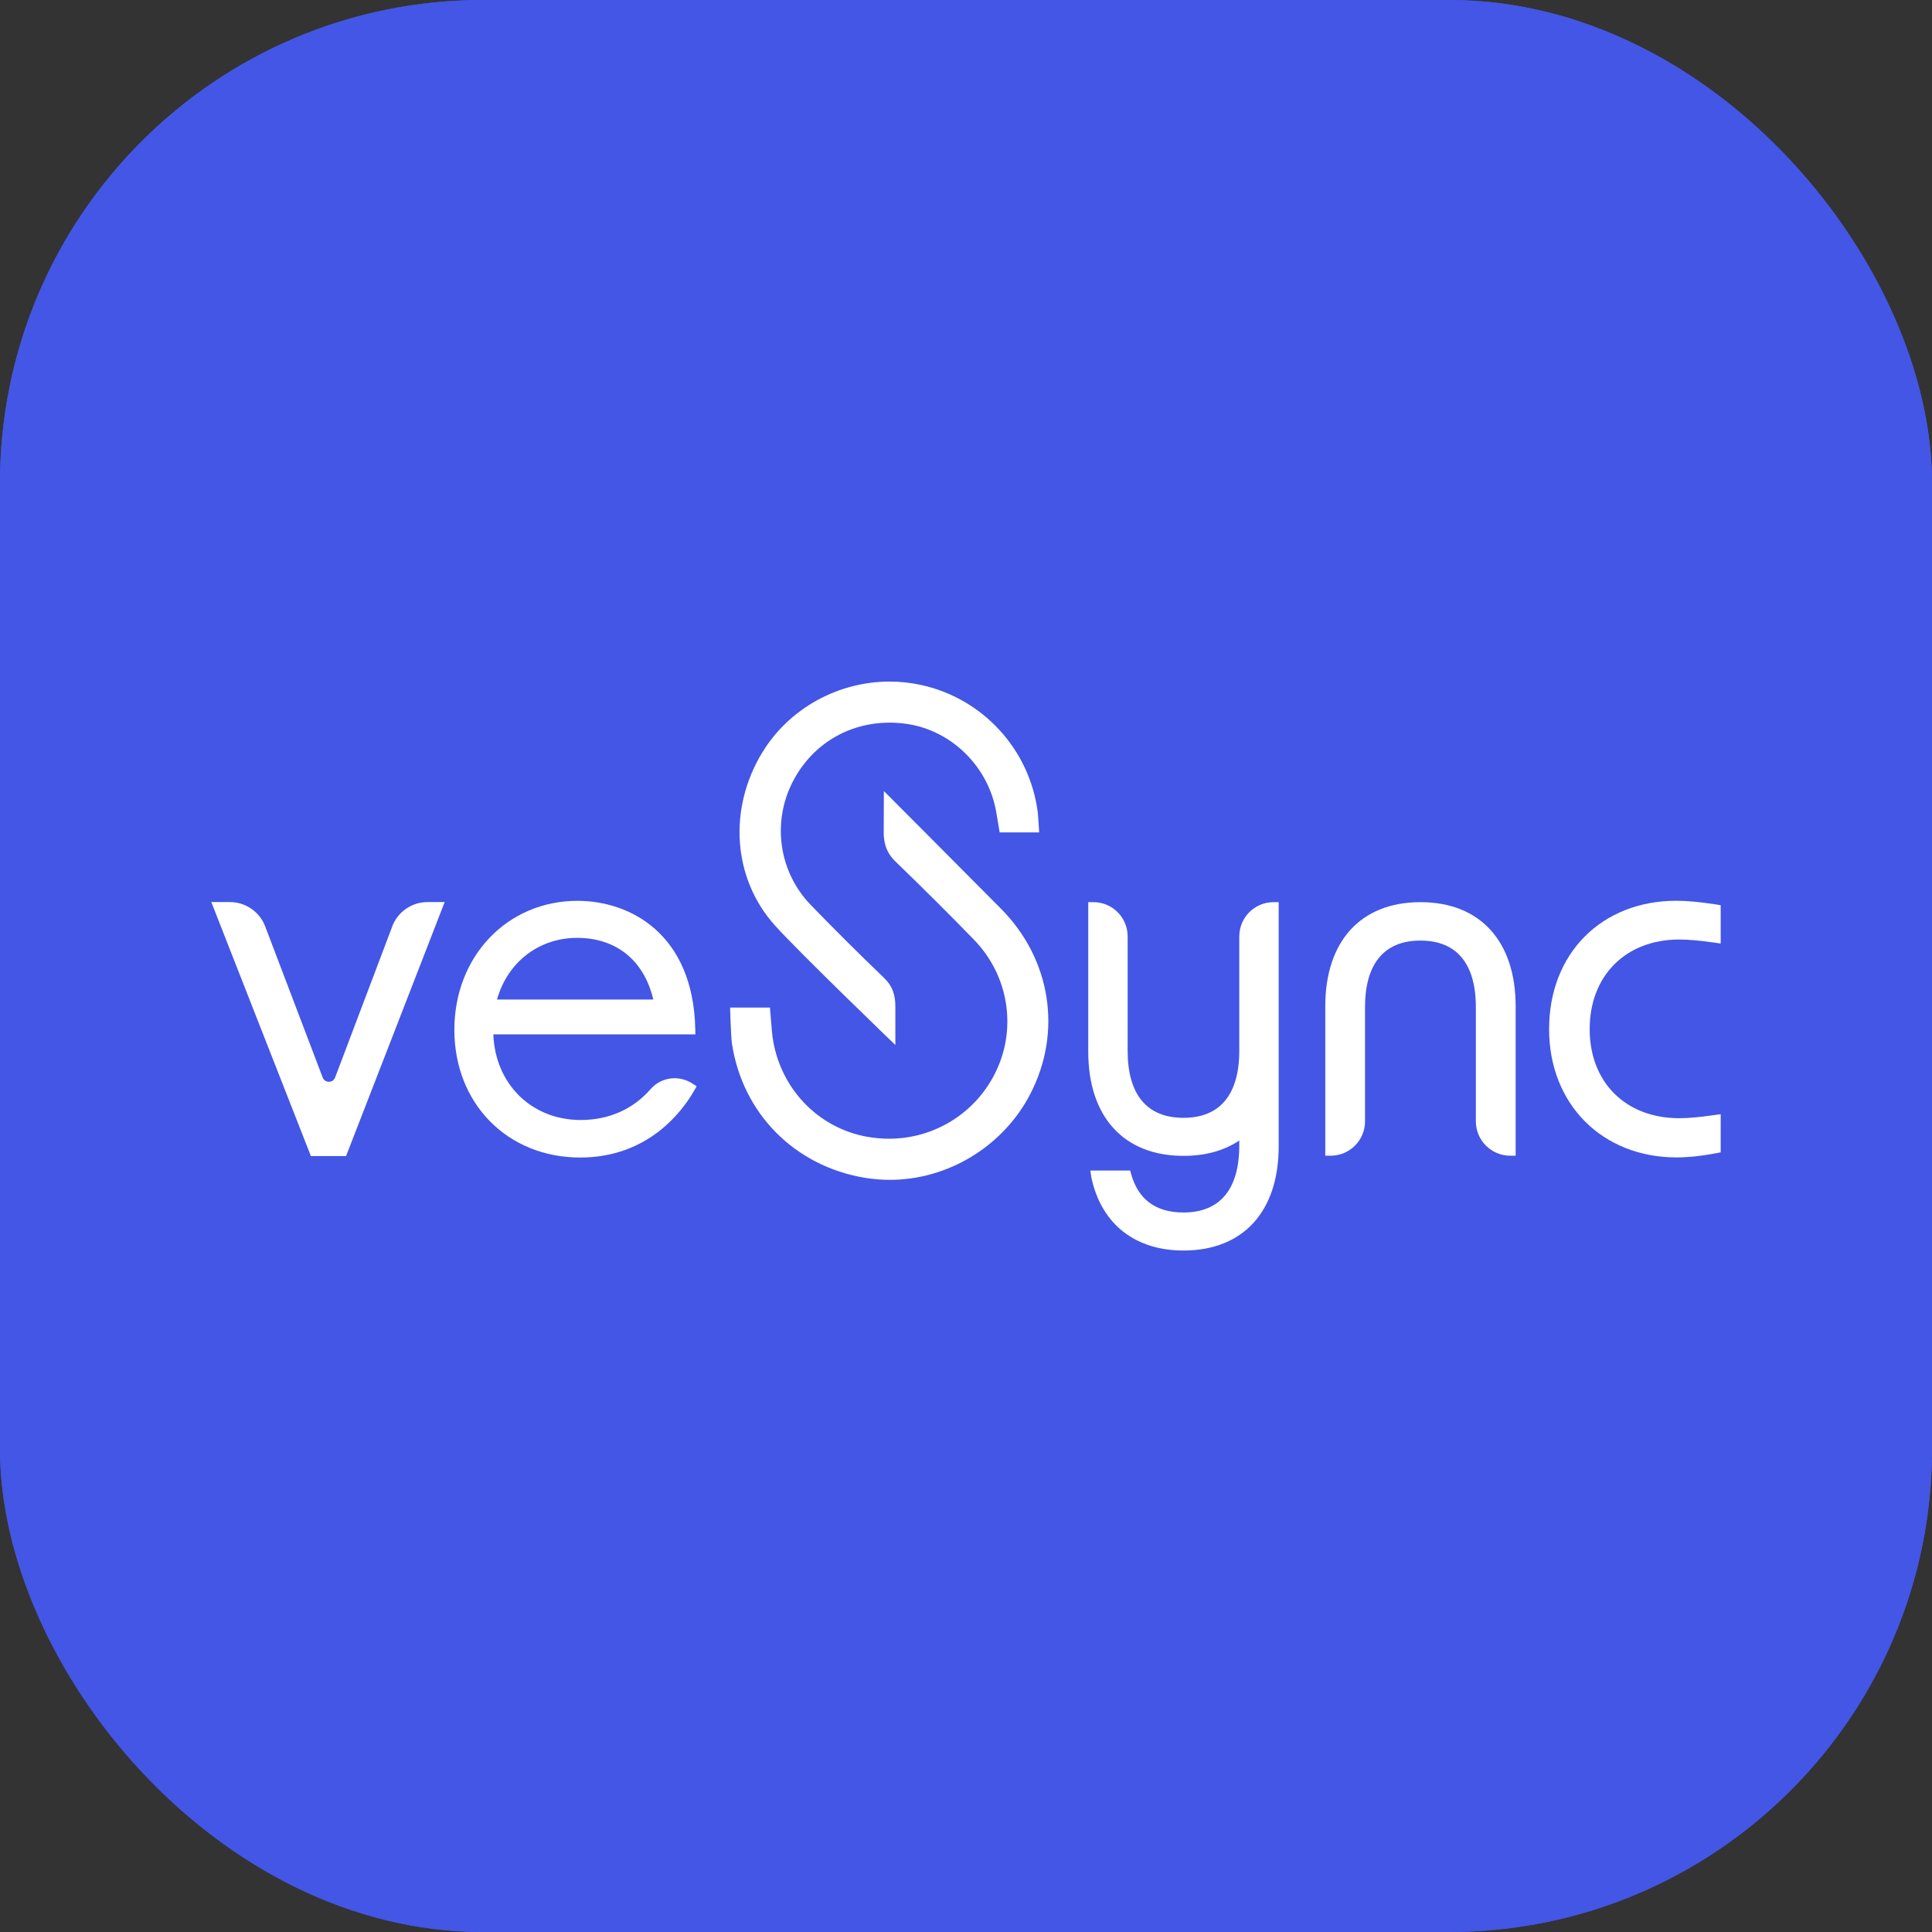 <svg width="96" height="96" viewBox="0 0 96 96" fill="none" xmlns="http://www.w3.org/2000/svg">
<rect x="0" y="0" width="96" height="96" fill="#333333" stroke="none"/>
<g clip-path="url(#clip0_2187_16878)">
<rect width="96" height="96" rx="24" fill="#4356E6"/>
<rect width="96" height="96" fill="#4356E6"/>
<path d="M19.492 46.032L16.652 53.539C16.577 53.737 16.398 53.753 16.343 53.753C16.288 53.753 16.109 53.737 16.033 53.539L13.175 46.027C12.902 45.308 12.202 44.824 11.432 44.824H10.5L15.448 57.444H17.196L22.095 44.824H21.235C20.463 44.824 19.764 45.308 19.49 46.03L19.492 46.032Z" fill="white"/>
<path d="M33.522 53.576C33.064 53.576 32.631 53.771 32.335 54.111C31.456 55.12 30.252 55.652 28.855 55.652C26.417 55.652 24.608 53.87 24.513 51.398H34.554L34.547 51.121C34.444 46.428 31.331 44.762 28.697 44.762C25.208 44.762 22.577 47.517 22.577 51.172C22.577 54.828 25.208 57.517 28.831 57.517C32.226 57.517 33.917 55.196 34.489 54.198L34.615 53.976L34.4 53.837C34.136 53.668 33.832 53.577 33.521 53.577L33.522 53.576ZM28.675 46.602C30.621 46.602 32.002 47.717 32.462 49.667H24.696C25.218 47.805 26.781 46.602 28.677 46.602H28.675Z" fill="white"/>
<path d="M83.441 46.684C83.899 46.684 84.486 46.735 85.187 46.838L85.5 46.884V44.978L85.271 44.943C84.524 44.823 83.844 44.758 83.306 44.758C79.577 44.758 76.974 47.38 76.974 51.134C76.974 54.889 79.637 57.511 83.306 57.511C83.884 57.511 84.585 57.437 85.28 57.302L85.5 57.26V55.361L85.187 55.407C84.484 55.51 83.897 55.563 83.441 55.563C80.778 55.563 78.99 53.782 78.99 51.134C78.99 48.487 80.779 46.684 83.441 46.684Z" fill="white"/>
<path d="M61.579 46.525V52.209C61.579 54.391 60.619 55.544 58.805 55.544C56.99 55.544 56.032 54.391 56.032 52.209V46.525C56.032 45.589 55.271 44.828 54.335 44.828H54.075V52.255C54.075 55.498 55.844 57.434 58.805 57.434C59.898 57.434 60.828 57.178 61.579 56.67V56.913C61.579 59.095 60.619 60.248 58.805 60.248C57.441 60.248 56.567 59.61 56.21 58.353L56.157 58.164H54.179L54.207 58.363C54.217 58.445 54.231 58.517 54.246 58.585C54.758 60.843 56.419 62.138 58.806 62.138C61.769 62.138 63.537 60.202 63.537 56.959V44.828H63.277C62.342 44.828 61.581 45.589 61.581 46.525H61.579Z" fill="white"/>
<path d="M70.581 44.828C67.618 44.828 65.852 46.764 65.852 50.006V57.426H66.122C67.063 57.426 67.827 56.661 67.827 55.72V50.052C67.827 47.885 68.78 46.737 70.581 46.737C72.382 46.737 73.335 47.883 73.335 50.052V55.72C73.335 56.661 74.099 57.426 75.04 57.426H75.312V50.006C75.312 46.763 73.543 44.828 70.583 44.828H70.581Z" fill="white"/>
<path d="M43.919 39.309C43.919 39.309 43.912 41.106 43.912 41.371C43.912 42.085 44.17 42.493 44.504 42.817C45.973 44.238 47.247 45.509 48.402 46.7C50.169 48.525 50.561 51.241 49.377 53.461C48.351 55.387 46.36 56.582 44.179 56.582C43.816 56.582 43.449 56.55 43.086 56.485C40.626 56.045 38.738 54.051 38.387 51.523C38.35 51.254 38.259 50.067 38.259 50.067H36.278C36.278 50.067 36.318 51.511 36.369 51.848C36.894 55.329 39.489 57.949 42.982 58.526C43.387 58.592 43.803 58.626 44.215 58.626C47.116 58.626 49.858 56.95 51.197 54.355C52.788 51.278 52.223 47.674 49.758 45.174C49.04 44.443 43.922 39.309 43.922 39.309H43.919Z" fill="white"/>
<path d="M44.49 51.926V50.022C44.49 49.453 44.364 49.008 43.91 48.574C42.701 47.412 41.483 46.201 40.291 44.971C38.702 43.333 38.344 40.863 39.401 38.824C40.349 36.997 42.145 35.908 44.206 35.908C44.497 35.908 44.793 35.93 45.085 35.974C47.299 36.308 49.115 38.106 49.502 40.348C49.531 40.519 49.673 41.361 49.673 41.361H51.636C51.636 41.361 51.582 40.488 51.563 40.346C51.157 37.225 48.818 34.688 45.742 34.03C45.239 33.922 44.721 33.867 44.204 33.867C41.629 33.867 39.206 35.213 37.884 37.38C36.167 40.194 36.413 43.649 38.497 45.975C39.68 47.298 44.49 51.926 44.49 51.926Z" fill="white"/>
</g>
<defs>
<clipPath id="clip0_2187_16878">
<rect width="96" height="96" rx="24" fill="white"/>
</clipPath>
</defs>
</svg>
